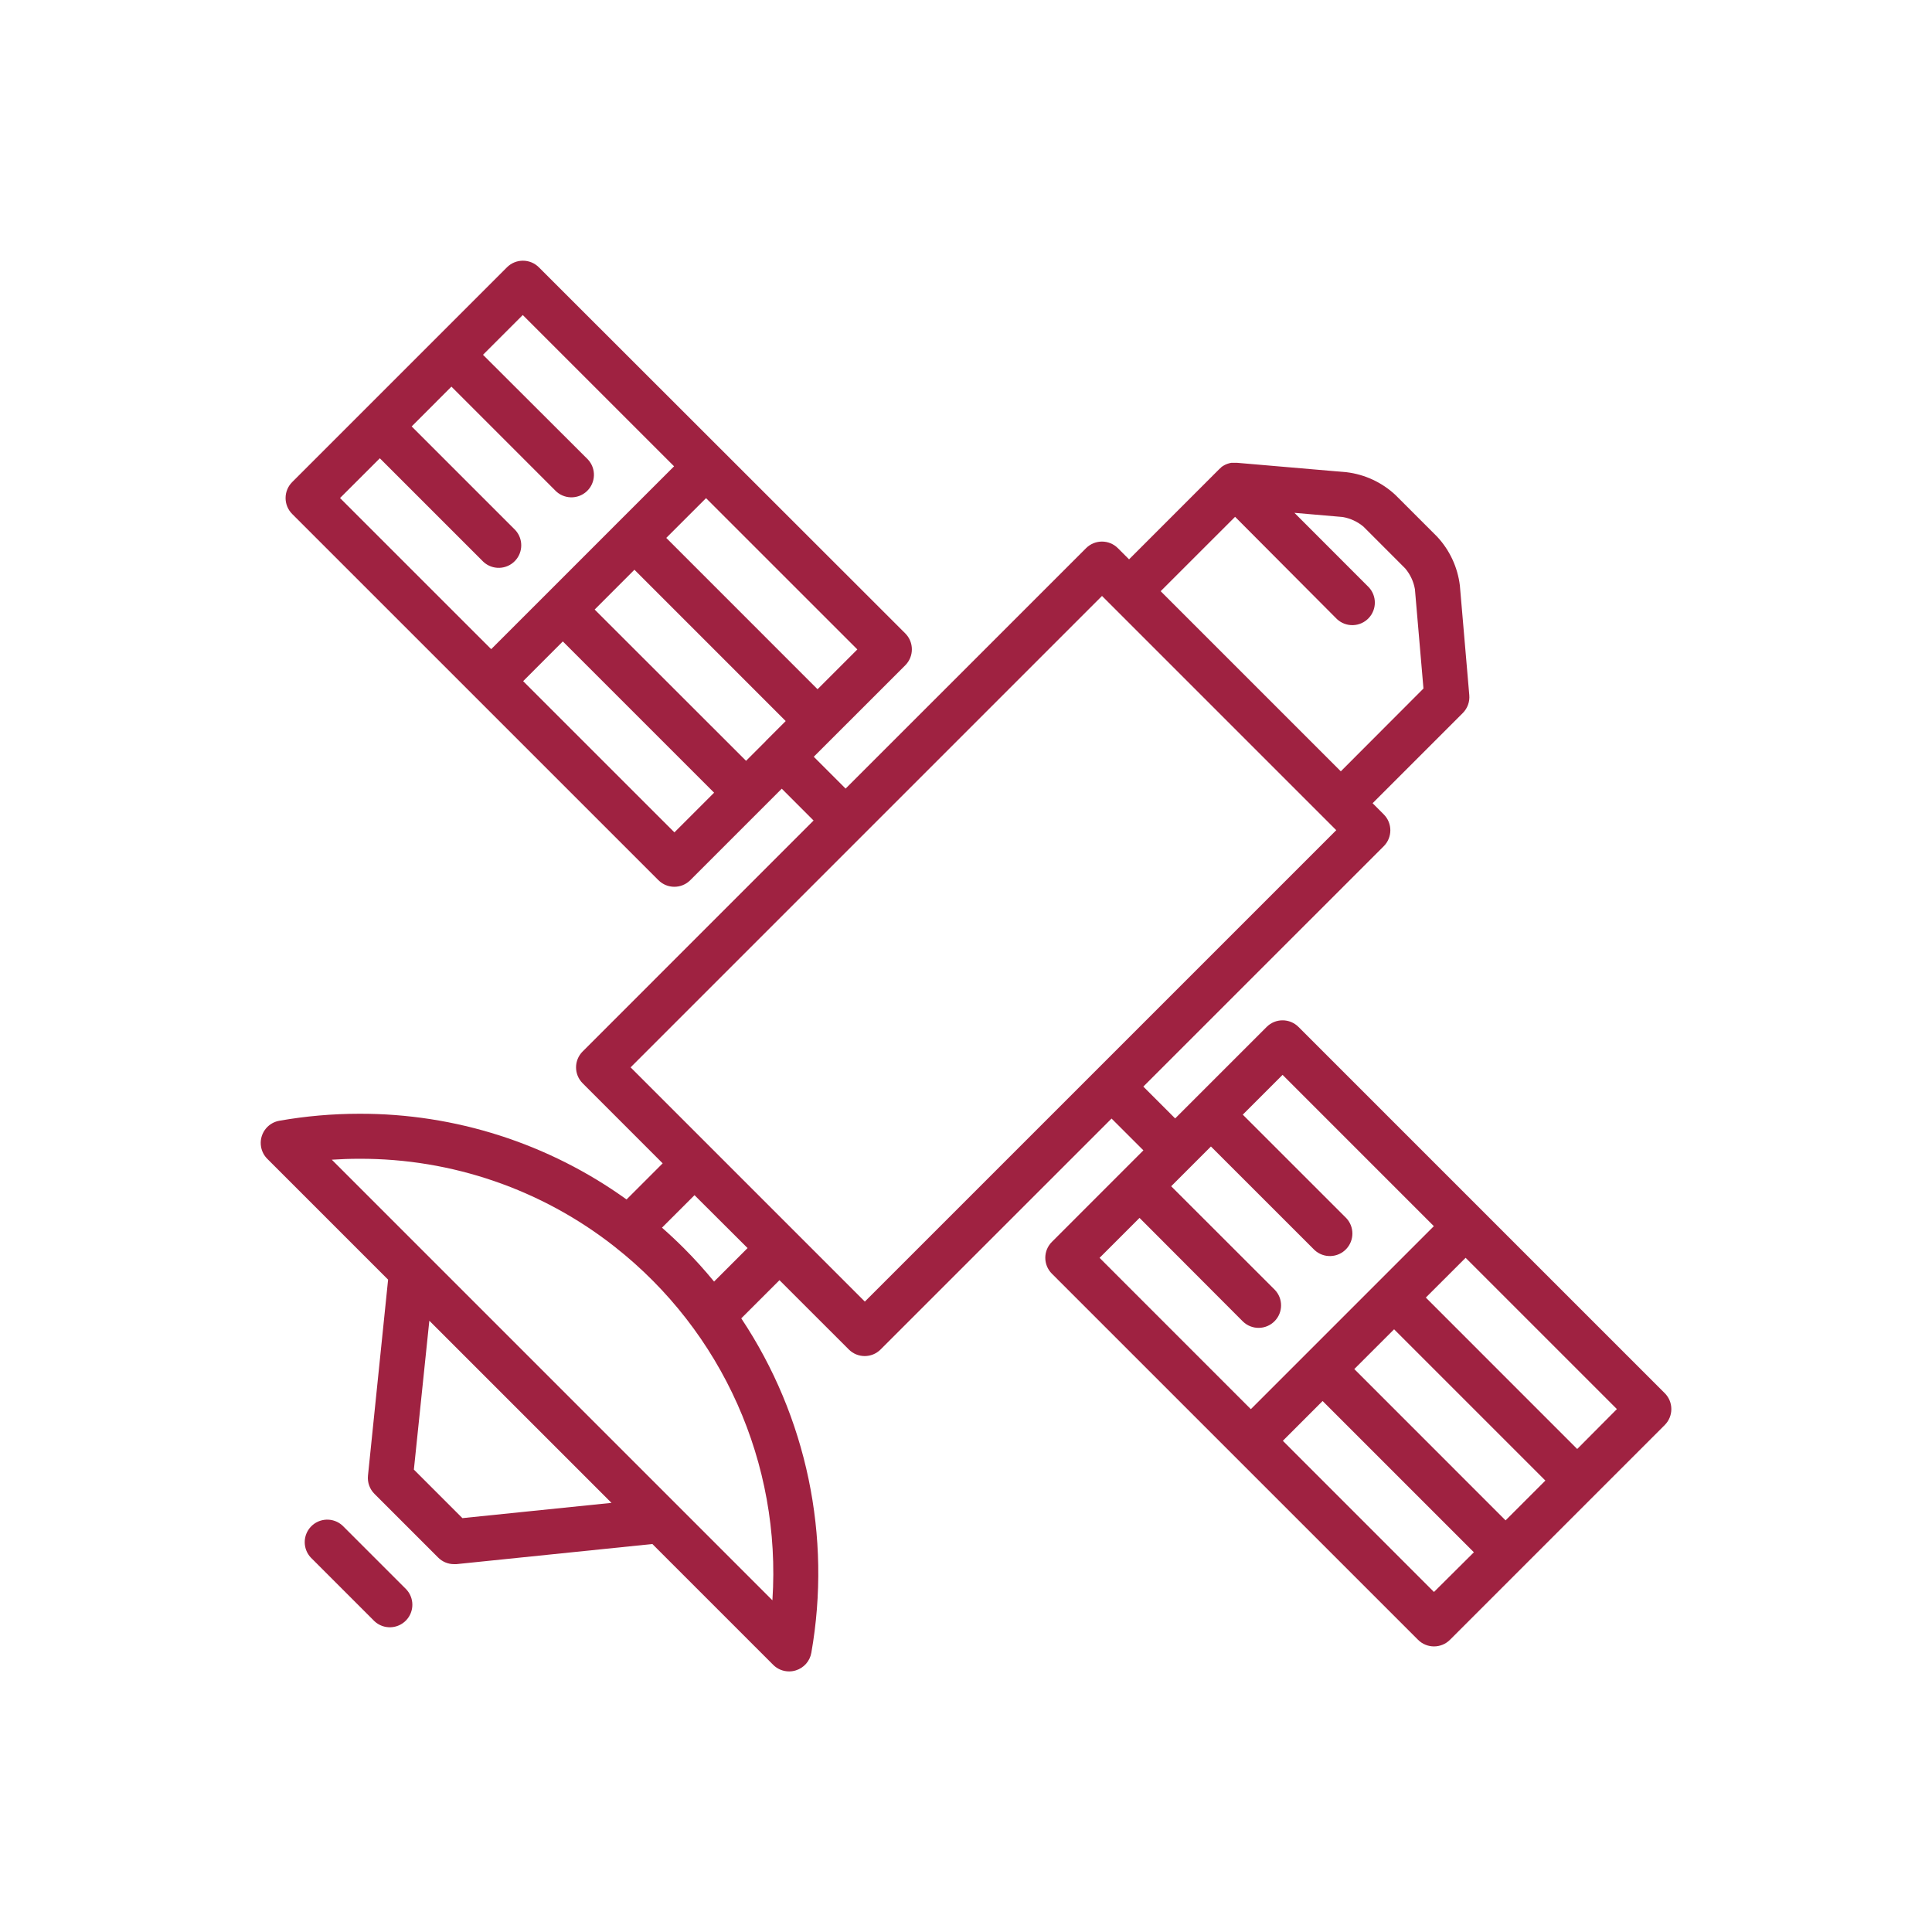 <svg width="500" height="500" xmlns="http://www.w3.org/2000/svg" xmlns:xlink="http://www.w3.org/1999/xlink" xml:space="preserve" overflow="hidden"><g transform="translate(-390 -110)"><path d="M820.83 470.55 726.05 375.77C723.78 373.495 720.095 373.49 717.819 375.761 717.816 375.764 717.813 375.767 717.81 375.77L694.13 399.45 685.89 391.21 748.11 329C750.385 326.73 750.39 323.045 748.119 320.769 748.116 320.766 748.113 320.763 748.11 320.76L745.23 317.87 768.57 294.53C769.785 293.314 770.4 291.623 770.25 289.91L767.81 261.52C767.234 256.795 765.175 252.373 761.93 248.89L751.13 238.09C747.65 234.847 743.232 232.788 738.51 232.21L710.11 229.77 709.3 229.77C709.18 229.77 709.05 229.77 708.93 229.77L708.7 229.77 708.33 229.84 708.11 229.9 707.74 230.01 707.54 230.08 707.16 230.24 706.99 230.32 706.6 230.54 706.46 230.62C706.32 230.71 706.2 230.8 706.07 230.9L706 231C705.837 231.126 705.683 231.263 705.54 231.41L682.2 254.76 679.31 251.87C677.04 249.595 673.355 249.59 671.079 251.861 671.076 251.864 671.073 251.867 671.07 251.87L608.84 314.09 600.6 305.85 624.29 282.17C626.558 279.892 626.558 276.208 624.29 273.93L529.45 179.17C527.172 176.902 523.488 176.902 521.21 179.17L465.61 234.77C463.342 237.048 463.342 240.732 465.61 243.01L560.4 337.79C562.67 340.065 566.355 340.07 568.631 337.799 568.634 337.796 568.637 337.793 568.64 337.79L592.32 314.11 600.55 322.35 540.79 382.12C538.517 384.385 538.511 388.064 540.777 390.337 540.781 390.341 540.786 390.346 540.79 390.35L561.5 411.07 552.15 420.42C532.009 405.932 507.81 398.17 483 398.24 476.054 398.242 469.121 398.848 462.28 400.05 459.11 400.616 456.999 403.644 457.565 406.814 457.773 407.982 458.333 409.059 459.17 409.9L490.44 441.17 485.23 491.9C485.053 493.643 485.67 495.373 486.91 496.61L503.39 513.09C504.48 514.186 505.964 514.802 507.51 514.8L508.1 514.8 558.83 509.59 590.1 540.86C591.192 541.953 592.675 542.565 594.22 542.56 594.814 542.563 595.405 542.472 595.97 542.29 598.05 541.647 599.594 539.894 599.97 537.75 605.271 507.639 598.779 476.643 581.84 451.19L591.73 441.31 609.67 459.24C611.935 461.513 615.614 461.519 617.887 459.253 617.891 459.249 617.896 459.244 617.9 459.24L677.67 399.48 685.91 407.71 662.23 431.4C659.957 433.665 659.951 437.344 662.217 439.617 662.221 439.621 662.226 439.626 662.23 439.63L757 534.39C759.278 536.658 762.962 536.658 765.24 534.39L820.84 478.79C823.108 476.512 823.108 472.828 820.84 470.55ZM611.88 278.07 601.58 288.37 562.43 249.21 572.72 238.92 611.88 278.07ZM478 238.89 488.3 228.6 515.09 255.39C517.444 257.587 521.133 257.46 523.33 255.107 525.421 252.867 525.421 249.39 523.33 247.15L496.54 220.36 506.83 210.06 533.62 236.86C535.817 239.214 539.506 239.34 541.86 237.143 544.214 234.946 544.34 231.257 542.143 228.903 542.052 228.806 541.958 228.711 541.86 228.62L515 201.82 525.29 191.53 564.45 230.68 550.03 245.09 531.5 263.63 517.12 278 478 238.89ZM564.55 325.43 525.39 286.28 535.66 276 574.81 315.15 564.52 325.44ZM588.23 301.75 583.08 306.9 543.9 267.75 554.19 257.45 593.34 296.61 588.2 301.75ZM709.64 243.75 736 270.22C738.354 272.417 742.043 272.29 744.24 269.937 746.331 267.697 746.331 264.22 744.24 261.98L725 242.72 737.48 243.8C739.466 244.142 741.326 245.004 742.87 246.3L753.67 257.11C754.97 258.648 755.837 260.505 756.18 262.49L758.39 288.19 737 309.62 690.38 263 709.61 243.78ZM509.67 502.89 497.11 490.33 501.11 451.8 548.25 498.94ZM589.87 524.13 475.87 410.13C478.25 409.97 480.62 409.89 483 409.89 506.928 409.814 530.182 417.811 549 432.59L549.12 432.69C576.969 454.573 592.228 488.788 589.9 524.13ZM574.82 441.69C572.36 438.69 569.75 435.79 566.98 433.02 565.14 431.187 563.253 429.42 561.32 427.72L569.74 419.31 583.47 433 574.82 441.65ZM613.82 446.85 553.2 386.23 675.2 264.23 735.82 324.85 613.82 446.85ZM674.62 435.48 684.91 425.19 711.66 452C713.963 454.243 717.647 454.194 719.89 451.891 722.091 449.631 722.091 446.03 719.89 443.77L693.1 417 698.24 411.86 703.39 406.71 730.19 433.5C732.544 435.697 736.233 435.57 738.43 433.217 740.521 430.977 740.521 427.5 738.43 425.26L711.63 398.47 721.93 388.17 761.08 427.33 713.72 474.69 674.57 435.53ZM761.11 522 722 482.88 732.29 472.58 771.44 511.73ZM779.64 503.47 740.49 464.31 750.79 454.02 789.94 493.17ZM798.18 485 759 445.81 769.3 435.52 808.45 474.67Z" fill="#9F2241"/><path d="M478.67 504.85C476.316 502.653 472.627 502.78 470.43 505.133 468.339 507.373 468.339 510.85 470.43 513.09L486.91 529.57C489.264 531.767 492.953 531.64 495.15 529.287 497.241 527.047 497.241 523.57 495.15 521.33Z" fill="#9F2241"/></g></svg>